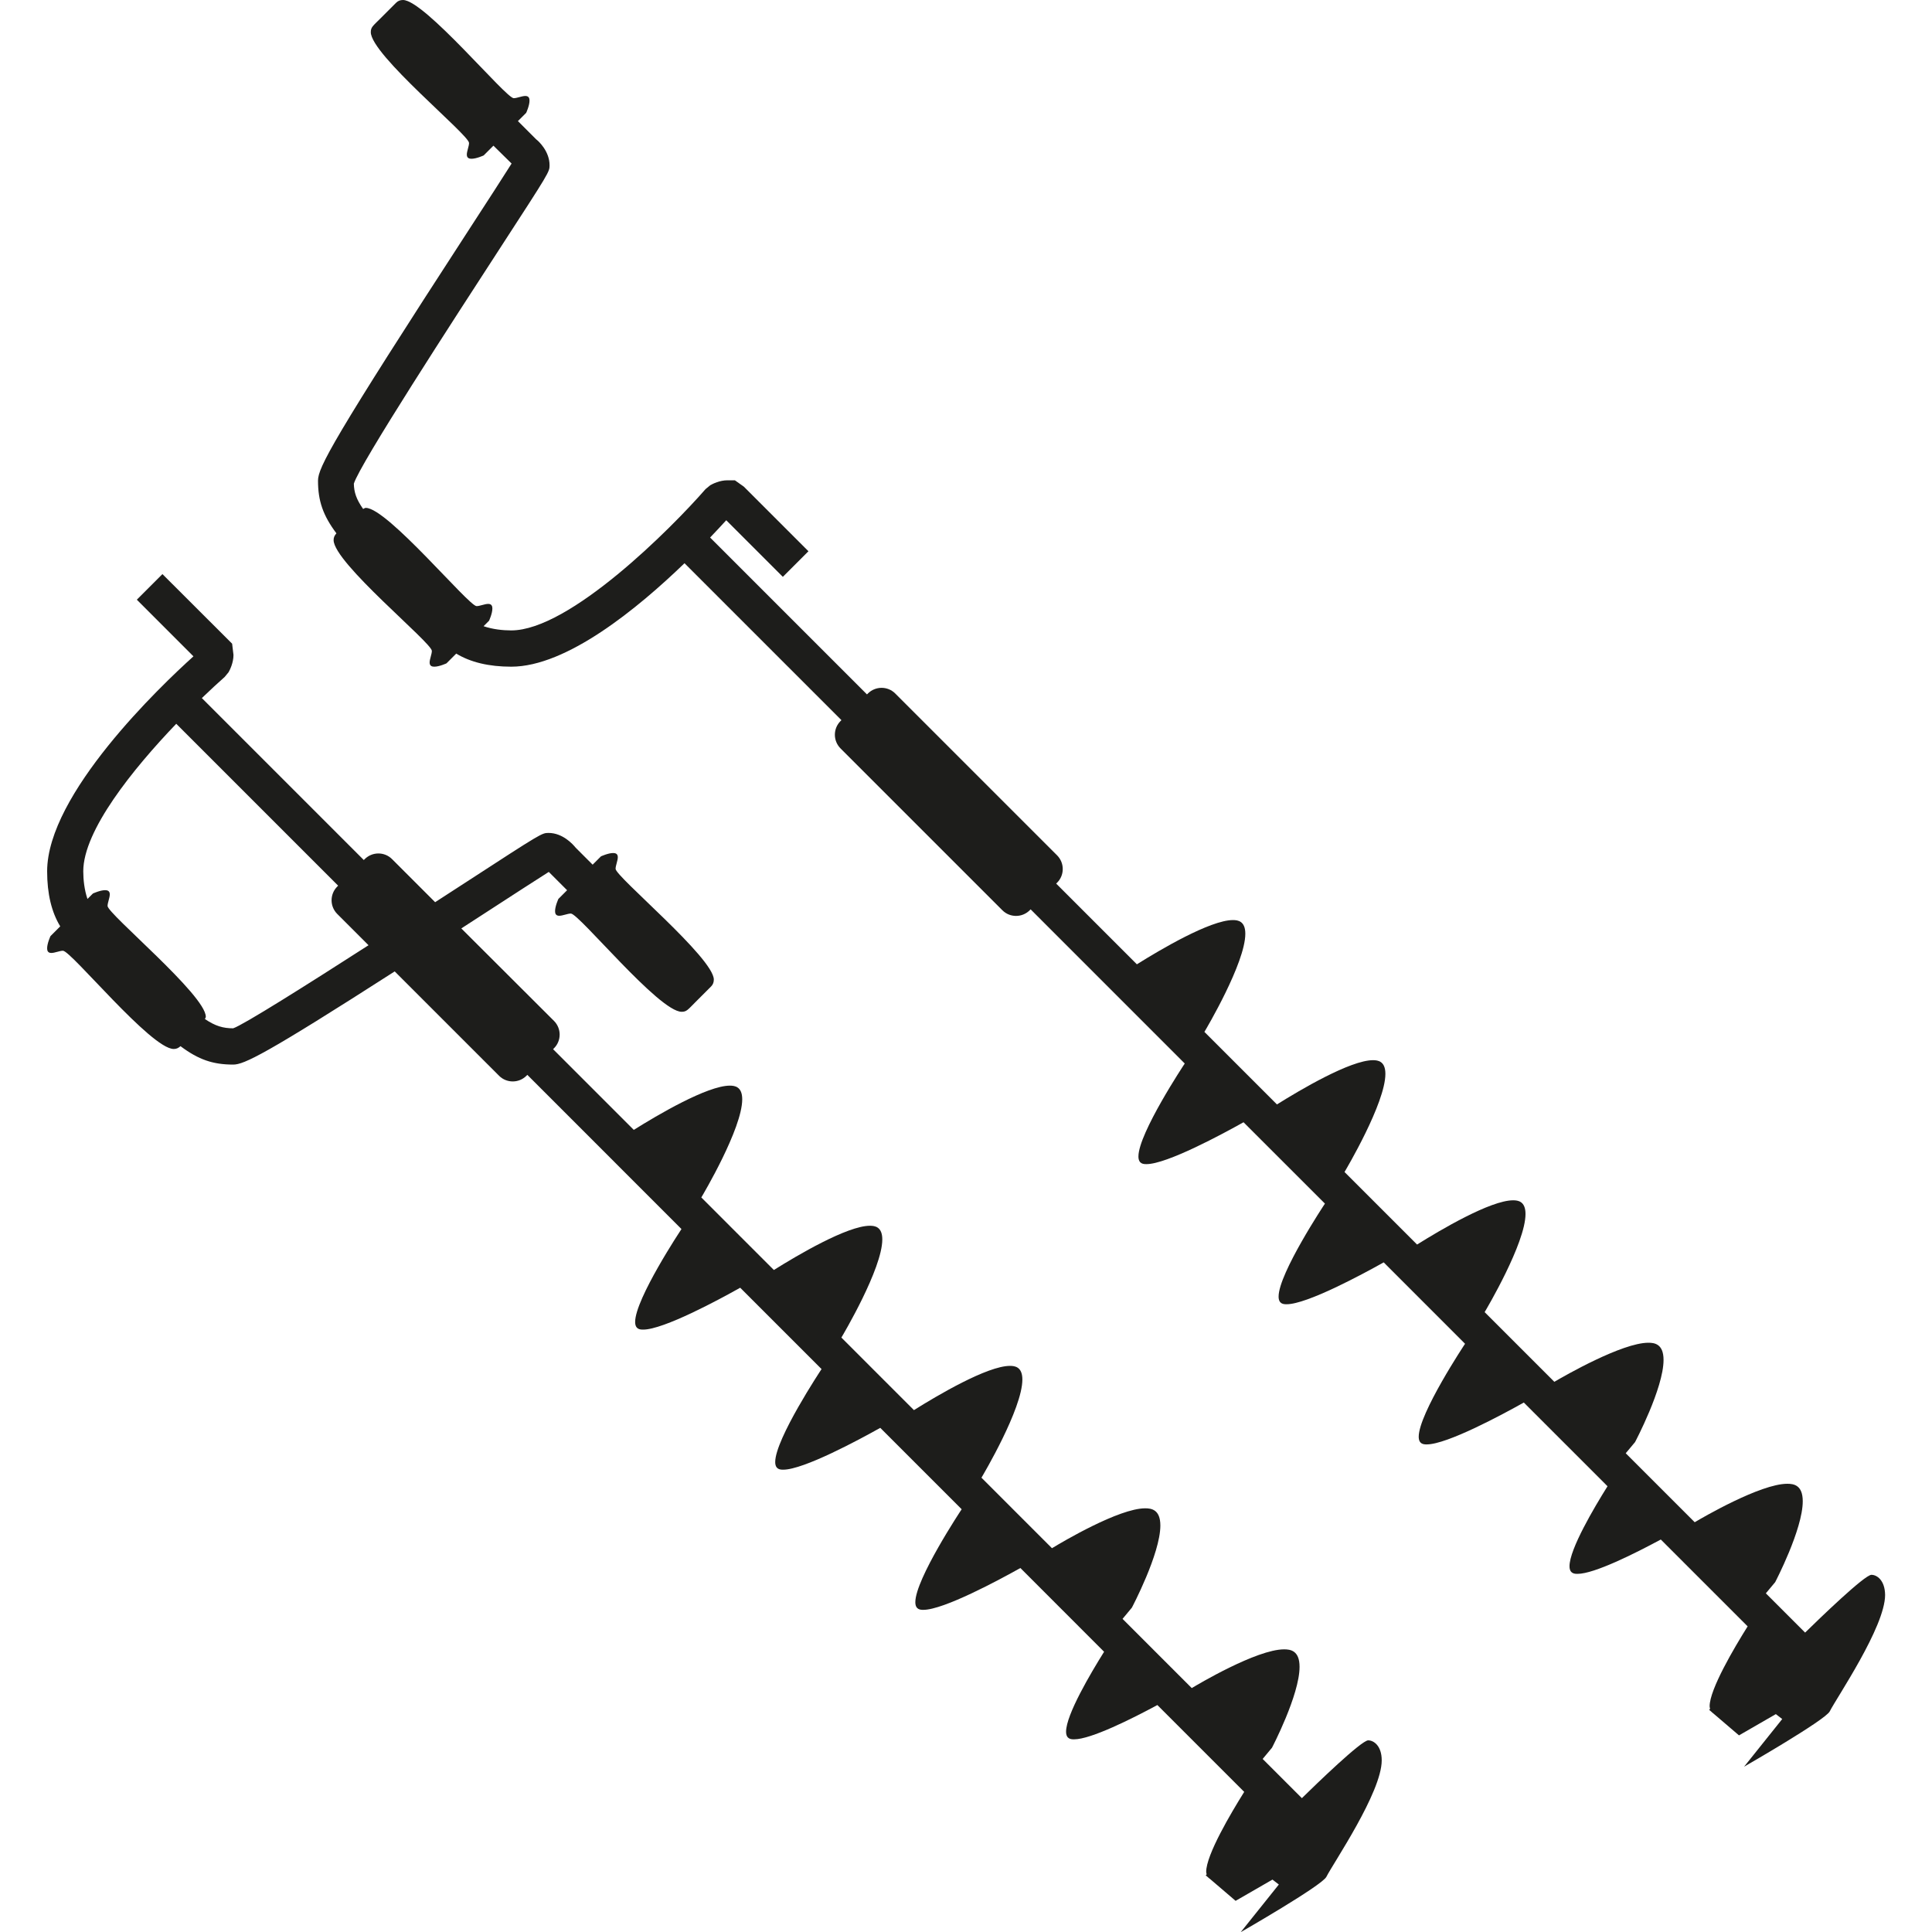 <?xml version="1.0" encoding="utf-8"?>
<!-- Generator: Adobe Illustrator 25.3.1, SVG Export Plug-In . SVG Version: 6.00 Build 0)  -->
<svg version="1.1" id="Layer_1" xmlns="http://www.w3.org/2000/svg" xmlns:xlink="http://www.w3.org/1999/xlink" x="0px" y="0px"
	 viewBox="0 0 40 40" style="enable-background:new 0 0 40 40;" xml:space="preserve">
<style type="text/css">
	.st0{fill:#1D1D1B;}
</style>
<g>
	<path class="st0" d="M38.746,32.605c-0.141,0-1.079,0.908-1.373,1.196l-0.813-0.813
		l0.193-0.231c0,0,0.571-1.091,0.571-1.675c0-0.339-0.191-0.362-0.32-0.362
		c-0.557,0-1.756,0.701-1.917,0.796l-1.428-1.428l0.193-0.231
		c0,0,0.59-1.114,0.59-1.701c0-0.333-0.189-0.356-0.314-0.356
		c-0.544,0-1.731,0.682-1.947,0.809l-1.443-1.443
		c0.035-0.058,0.846-1.427,0.846-2.032c0-0.265-0.157-0.283-0.256-0.283
		c-0.47,0-1.508,0.615-1.989,0.916l-1.502-1.502
		c0.034-0.058,0.846-1.427,0.846-2.032c0-0.265-0.157-0.283-0.256-0.283
		c-0.47,0-1.508,0.615-1.989,0.916l-1.502-1.502
		c0.034-0.057,0.847-1.427,0.847-2.032c0-0.265-0.157-0.283-0.256-0.283
		c-0.47,0-1.509,0.615-1.989,0.916l-1.671-1.671l0.02-0.02
		c0.077-0.077,0.116-0.179,0.116-0.282c0-0.102-0.039-0.204-0.116-0.282
		l-3.353-3.353c-0.077-0.077-0.179-0.116-0.282-0.116
		c-0.102,0-0.204,0.039-0.282,0.116l-0.02,0.02l-3.248-3.248
		c0.135-0.142,0.251-0.266,0.334-0.358l1.172,1.172l0.53-0.53l-1.337-1.337
		L15.215,9.944h-0.153c-0.162,0-0.305,0.072-0.358,0.103l-0.096,0.079
		c-0.709,0.814-2.815,2.926-4.023,2.926c-0.176,0-0.386-0.023-0.573-0.087
		l0.113-0.113c0,0,0.069-0.149,0.069-0.252c0-0.043-0.01-0.097-0.086-0.097
		c-0.072,0-0.174,0.046-0.241,0.046c-0.162,0-1.846-2.034-2.294-2.034
		c-0.023,0-0.035,0.016-0.055,0.022c-0.142-0.201-0.188-0.346-0.192-0.523
		c0.123-0.405,2.082-3.421,3.023-4.87c1.029-1.585,1.029-1.585,1.029-1.723
		c0-0.294-0.234-0.505-0.276-0.535l-0.379-0.379l0.171-0.171
		c0,0,0.069-0.149,0.069-0.252c0-0.043-0.01-0.097-0.086-0.097
		c-0.072,0-0.174,0.046-0.241,0.046C10.474,2.034,8.79,0,8.343,0
		c-0.059,0-0.106,0.02-0.141,0.056C8.138,0.12,7.886,0.372,7.886,0.372
		C7.72,0.538,7.677,0.561,7.677,0.666c0,0.469,2.034,2.125,2.034,2.294
		c0,0.068-0.046,0.169-0.046,0.241c0,0.075,0.054,0.086,0.097,0.086
		c0.103,0,0.252-0.069,0.252-0.069l0.202-0.202l0.376,0.37
		c-0.151,0.242-0.503,0.784-0.871,1.351C6.881,9.109,6.584,9.683,6.584,9.95
		c0,0.418,0.101,0.718,0.381,1.092c-0.039,0.045-0.058,0.083-0.058,0.14
		c0,0.469,2.034,2.125,2.034,2.294c0,0.068-0.046,0.169-0.046,0.241
		c0,0.075,0.054,0.086,0.097,0.086c0.103,0,0.252-0.069,0.252-0.069l0.202-0.202
		c0.294,0.179,0.675,0.271,1.139,0.271c1.149,0,2.617-1.206,3.587-2.142
		l3.249,3.249l-0.02,0.02c-0.077,0.077-0.116,0.18-0.116,0.282
		c0,0.102,0.039,0.204,0.116,0.282l3.353,3.353
		c0.077,0.077,0.179,0.116,0.282,0.116c0.102,0,0.204-0.039,0.282-0.116
		l0.02-0.02l3.19,3.191c0,0-0,0.001-0,0.001
		c0,0,0,0.001,0,0.001c0,0,0.001-0,0.001-0.001l0,0
		c-0.005,0.007-0.959,1.444-0.959,1.924c0,0.157,0.106,0.159,0.166,0.159
		c0.422,0,1.574-0.623,2.01-0.867l1.684,1.683c0,0-0,0.001-0,0.001
		c0,0,0,0.001,0,0.001c0,0,0-0,0.001-0l0,0
		c-0.005,0.007-0.959,1.444-0.959,1.924c0,0.157,0.106,0.159,0.166,0.159
		c0.422,0,1.574-0.623,2.01-0.867l1.683,1.684c0,0-0,0.001-0,0.001
		c0,0,0,0.001,0,0.001c0,0,0-0,0.001-0l0,0
		c-0.005,0.007-0.959,1.444-0.959,1.924c0,0.157,0.106,0.159,0.166,0.159
		c0.422,0,1.574-0.623,2.01-0.867l1.733,1.733
		c-0.276,0.44-0.787,1.303-0.787,1.655c0,0.157,0.106,0.159,0.166,0.159
		c0.347,0,1.191-0.424,1.724-0.711l1.798,1.798
		c-0.276,0.44-0.787,1.303-0.787,1.654c0,0.023,0.006,0.036,0.01,0.053
		l-0.02,0.021l0.049,0.042c0.01,0.01,0.019,0.02,0.03,0.026l0.539,0.461
		l0.763-0.44l0.132,0.102l-0.789,0.986c0,0,1.682-0.965,1.773-1.145
		c0.14-0.279,1.146-1.75,1.146-2.411C39.025,32.715,38.858,32.605,38.746,32.605
		z"/>
	<path class="st0" d="M28.327,36.032c-0.141,0-1.08,0.909-1.373,1.197l-0.812-0.812
		l0.193-0.232c0,0,0.571-1.091,0.571-1.675c0-0.34-0.192-0.362-0.32-0.362
		c-0.571,0-1.804,0.737-1.912,0.802l-1.433-1.433l0.193-0.232
		c0,0,0.59-1.114,0.59-1.701c0-0.333-0.189-0.356-0.314-0.356
		c-0.542,0-1.711,0.693-1.93,0.826l-1.46-1.46
		c0.033-0.056,0.847-1.427,0.847-2.032c0-0.265-0.157-0.283-0.256-0.283
		c-0.47,0-1.509,0.615-1.989,0.916l-1.502-1.502
		c0.033-0.056,0.847-1.427,0.847-2.032c0-0.265-0.157-0.283-0.256-0.283
		c-0.47,0-1.509,0.615-1.989,0.916l-1.502-1.502
		c0.033-0.056,0.847-1.427,0.847-2.032c0-0.265-0.157-0.283-0.256-0.283
		c-0.47,0-1.509,0.615-1.989,0.916l-1.671-1.671l0.02-0.02
		c0.077-0.077,0.116-0.179,0.116-0.282c0-0.102-0.039-0.204-0.116-0.282
		L9.551,19.222c0.161-0.104,0.318-0.206,0.491-0.318
		c0.544-0.353,1.065-0.691,1.32-0.852l0.379,0.379l-0.18,0.18
		c0,0-0.069,0.149-0.069,0.252c0,0.043,0.01,0.097,0.086,0.097
		c0.072,0,0.174-0.046,0.241-0.046c0.169,0,1.824,2.034,2.294,2.034
		c0.104,0,0.128-0.043,0.294-0.209c0,0,0.252-0.252,0.316-0.316
		c0.035-0.035,0.056-0.082,0.056-0.141c0-0.447-2.034-2.132-2.034-2.294
		c0-0.068,0.046-0.169,0.046-0.241c0-0.075-0.054-0.086-0.097-0.086
		c-0.103,0-0.252,0.069-0.252,0.069l-0.172,0.172l-0.35-0.35
		c-0.058-0.072-0.269-0.307-0.563-0.307c-0.139,0-0.139,0-1.723,1.029
		c-0.185,0.12-0.397,0.258-0.625,0.405l-0.893-0.893
		c-0.077-0.077-0.179-0.116-0.282-0.116c-0.102,0-0.204,0.039-0.282,0.116
		l-0.02,0.02l-3.353-3.353c0.179-0.171,0.345-0.326,0.473-0.438l0.08-0.097
		c0.024-0.042,0.102-0.192,0.102-0.358l-0.028-0.233L3.363,11.886l-0.53,0.53
		l1.172,1.173c-0.684,0.617-3.029,2.852-3.029,4.451
		c0,0.464,0.091,0.844,0.271,1.139l-0.202,0.202c0,0-0.069,0.149-0.069,0.252
		c0,0.043,0.01,0.097,0.086,0.097c0.072,0,0.174-0.046,0.241-0.046
		c0.169,0,1.824,2.034,2.294,2.034c0.057,0,0.095-0.019,0.14-0.058
		c0.374,0.28,0.673,0.381,1.092,0.381c0.223,0,0.668-0.212,3.343-1.929
		l2.162,2.162c0.077,0.077,0.18,0.116,0.282,0.116
		c0.102,0,0.204-0.039,0.282-0.116l0.02-0.02l3.19,3.191
		c0,0-0,0-0,0c0,0,0,0.001,0,0.001
		c0,0,0-0,0.001-0l0,0
		c-0.005,0.008-0.959,1.444-0.959,1.923c0,0.157,0.106,0.159,0.166,0.159
		c0.422,0,1.573-0.622,2.009-0.867l1.684,1.684l-0,0
		c0,0,0,0.001,0,0.001c0,0,0-0,0-0l0,0
		c-0.006,0.009-0.959,1.444-0.959,1.923c0,0.157,0.106,0.159,0.166,0.159
		c0.422,0,1.573-0.622,2.009-0.866l1.684,1.684l-0,0
		c0,0,0,0.001,0,0.001c0,0,0-0,0-0l0.001,0.001
		c-0.007,0.01-0.959,1.444-0.959,1.923c0,0.157,0.106,0.159,0.166,0.159
		c0.421,0,1.573-0.622,2.009-0.866l1.733,1.734
		c-0.276,0.441-0.787,1.303-0.787,1.654c0,0.157,0.106,0.159,0.166,0.159
		c0.347,0,1.191-0.423,1.724-0.71l1.798,1.798
		c-0.276,0.441-0.787,1.303-0.787,1.654c0,0.023,0.006,0.036,0.01,0.053
		l-0.02,0.021l0.05,0.042c0.01,0.01,0.018,0.02,0.03,0.025l0.539,0.461
		l0.763-0.44l0.132,0.102l-0.789,0.986c0,0,1.682-0.965,1.773-1.145
		c0.14-0.279,1.146-1.75,1.146-2.411C28.607,36.142,28.439,36.032,28.327,36.032z
		 M4.828,21.29c-0.207,0-0.37-0.046-0.585-0.192
		c0.004-0.017,0.018-0.027,0.018-0.047c0-0.447-2.034-2.132-2.034-2.294
		c0-0.068,0.046-0.169,0.046-0.241c0-0.075-0.054-0.086-0.097-0.086
		c-0.103,0-0.252,0.069-0.252,0.069l-0.113,0.113
		c-0.064-0.187-0.087-0.397-0.087-0.573c0-0.843,1.027-2.116,1.925-3.054
		l3.352,3.352l-0.02,0.02c-0.077,0.077-0.116,0.18-0.116,0.282
		c0,0.102,0.039,0.204,0.116,0.282l0.649,0.649
		C6.342,20.398,5.044,21.216,4.828,21.29z"/>
</g>
</svg>
